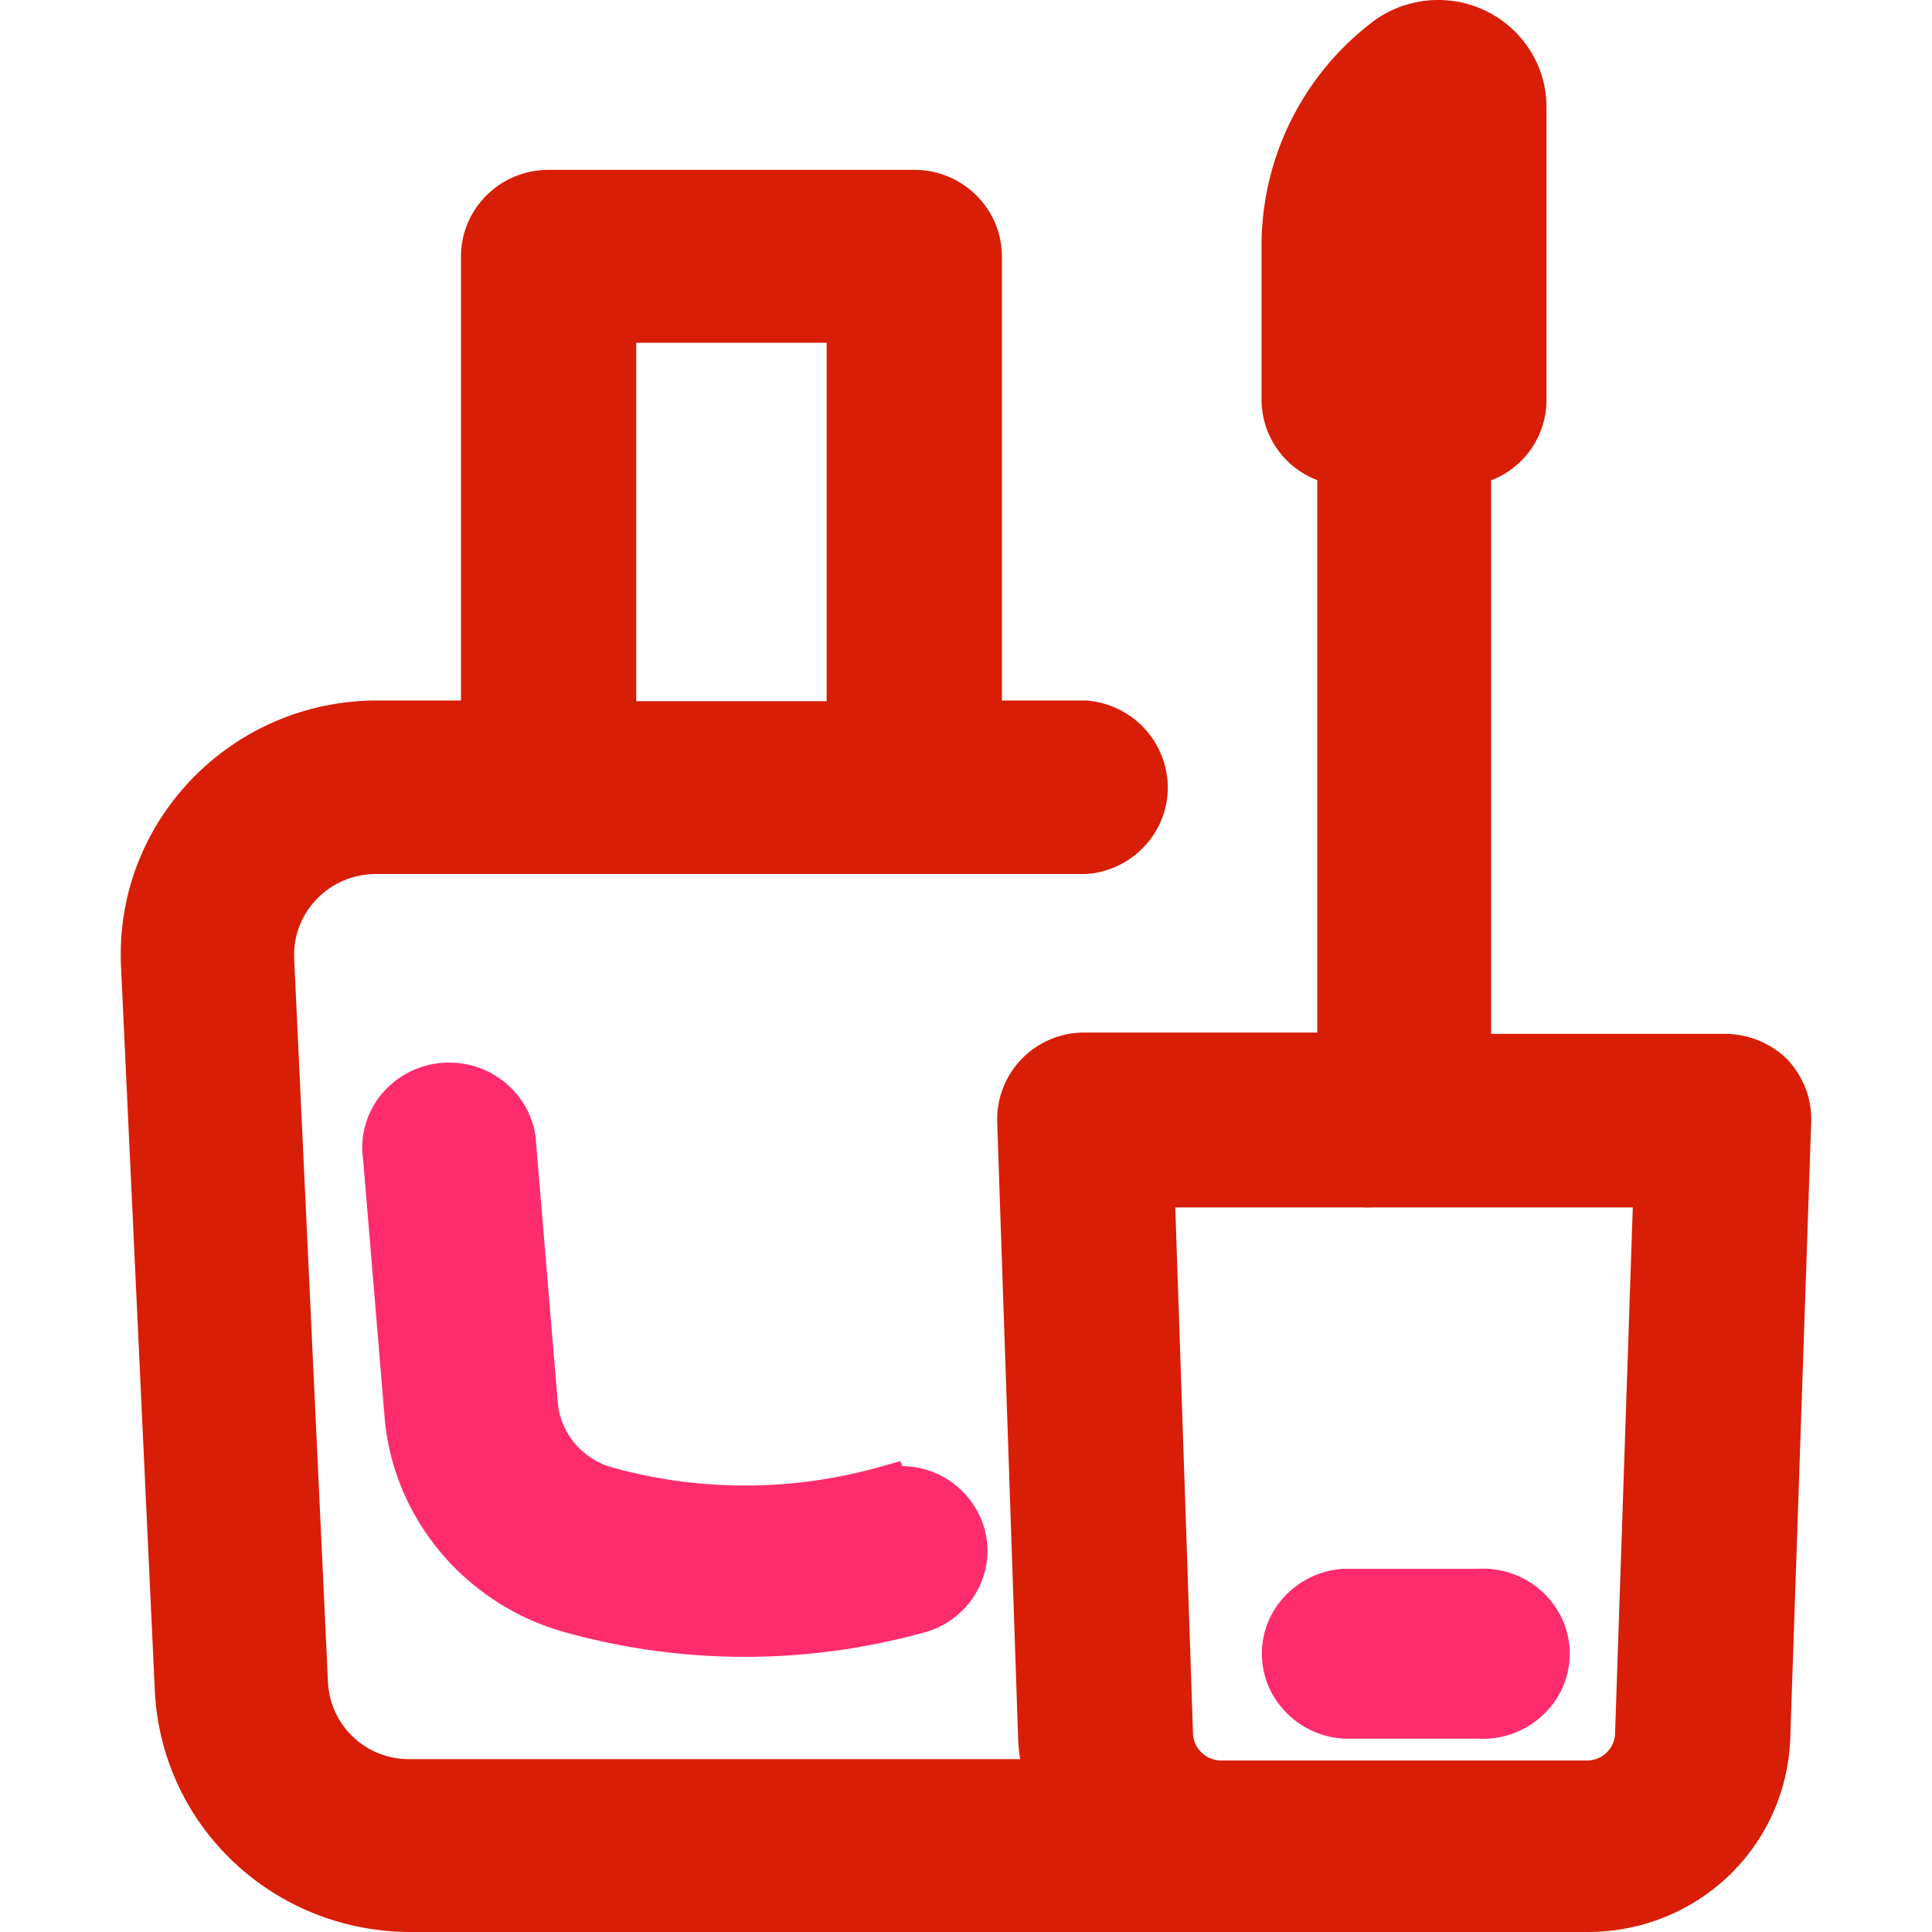 <?xml version="1.0" standalone="no"?><!DOCTYPE svg PUBLIC "-//W3C//DTD SVG 1.1//EN" "http://www.w3.org/Graphics/SVG/1.1/DTD/svg11.dtd"><svg t="1765812544922" class="icon" viewBox="0 0 1024 1024" version="1.1" xmlns="http://www.w3.org/2000/svg" p-id="25350" data-spm-anchor-id="a313x.search_index.0.i11.2b2d3a81iHcwDK" xmlns:xlink="http://www.w3.org/1999/xlink" width="200" height="200"><path d="M337.205 371.635h100.941V181.658h-100.941v189.978zM632.321 918.835c0.307 7.962 6.912 14.259 15.002 14.259h193.664a14.771 14.771 0 0 0 15.027-14.234l9.395-278.912h-137.805a48.384 48.384 0 0 1-5.786 0h-98.893l9.395 278.886zM217.857 1024C144.641 1024 85.121 967.501 82.024 895.334L64.129 511.872A134.63 134.63 0 0 1 64.001 505.651c0.077-74.086 61.005-134.374 135.834-134.374h44.493V135.936c0-25.318 20.813-45.901 46.336-45.901h194.022c25.549 0 46.336 20.582 46.336 45.901v235.341h44.314l0.461 0.026a46.592 46.592 0 0 1 43.034 42.598c0.896 12.288-3.072 24.192-11.187 33.485a46.387 46.387 0 0 1-31.846 15.846l-0.922 0.026H199.067l-1.536 0.026c-11.546 0.461-22.272 5.325-30.106 13.722a42.342 42.342 0 0 0-11.52 30.797l17.92 383.565a42.854 42.854 0 0 0 43.085 41.011H540.673a97.075 97.075 0 0 1-1.05-11.264l-11.085-326.272a46.08 46.08 0 0 1 46.131-47.565h123.494V254.464a45.696 45.696 0 0 1-29.517-42.701V129.715a149.069 149.069 0 0 1 58.726-118.016C737.358 4.096 749.723 0 762.241 0a57.6 57.6 0 0 1 40.96 16.973c10.752 10.854 16.614 25.165 16.486 40.371v154.624a45.747 45.747 0 0 1-29.363 42.624v293.376h124.032c12.493 0.026 24.653 5.12 33.382 13.952 8.346 9.242 12.544 20.634 12.237 32.461l-11.085 326.374c-1.792 57.856-48.998 103.245-107.52 103.245H217.857z" fill="#d81e06" p-id="25351" data-spm-anchor-id="a313x.search_index.0.i9.2b2d3a81iHcwDK" class=""></path><path d="M394.856 878.157c-32.614 0-65.075-4.48-96.41-13.312-52.915-15.181-90.957-61.466-94.72-115.2l-11.29-135.27a44.288 44.288 0 0 1 12.595-37.504A46.336 46.336 0 0 1 237.441 563.2h0.691c24.909 0 45.491 19.686 46.106 43.981L295.553 742.4c1.152 16.563 12.288 30.336 28.339 35.226a263.398 263.398 0 0 0 142.208-0.077l11.11-3.123 1.101 2.662a45.722 45.722 0 0 1 42.803 30.976c7.859 23.552-5.35 48.973-29.44 56.653-31.744 8.96-64.205 13.44-96.819 13.44zM785.921 921.6a45.056 45.056 0 0 1-2.893-0.077h-71.014l-0.461-0.051c-22.656-1.613-40.986-19.507-42.624-41.677-1.869-24.781 17.254-46.438 42.624-48.256l0.922-0.026h70.554a48.64 48.64 0 0 1 6.221 0.026c25.344 1.818 44.467 23.475 42.624 48.256-1.741 23.45-21.939 41.805-45.952 41.805z" fill="#FF2C6D" p-id="25352"></path></svg>